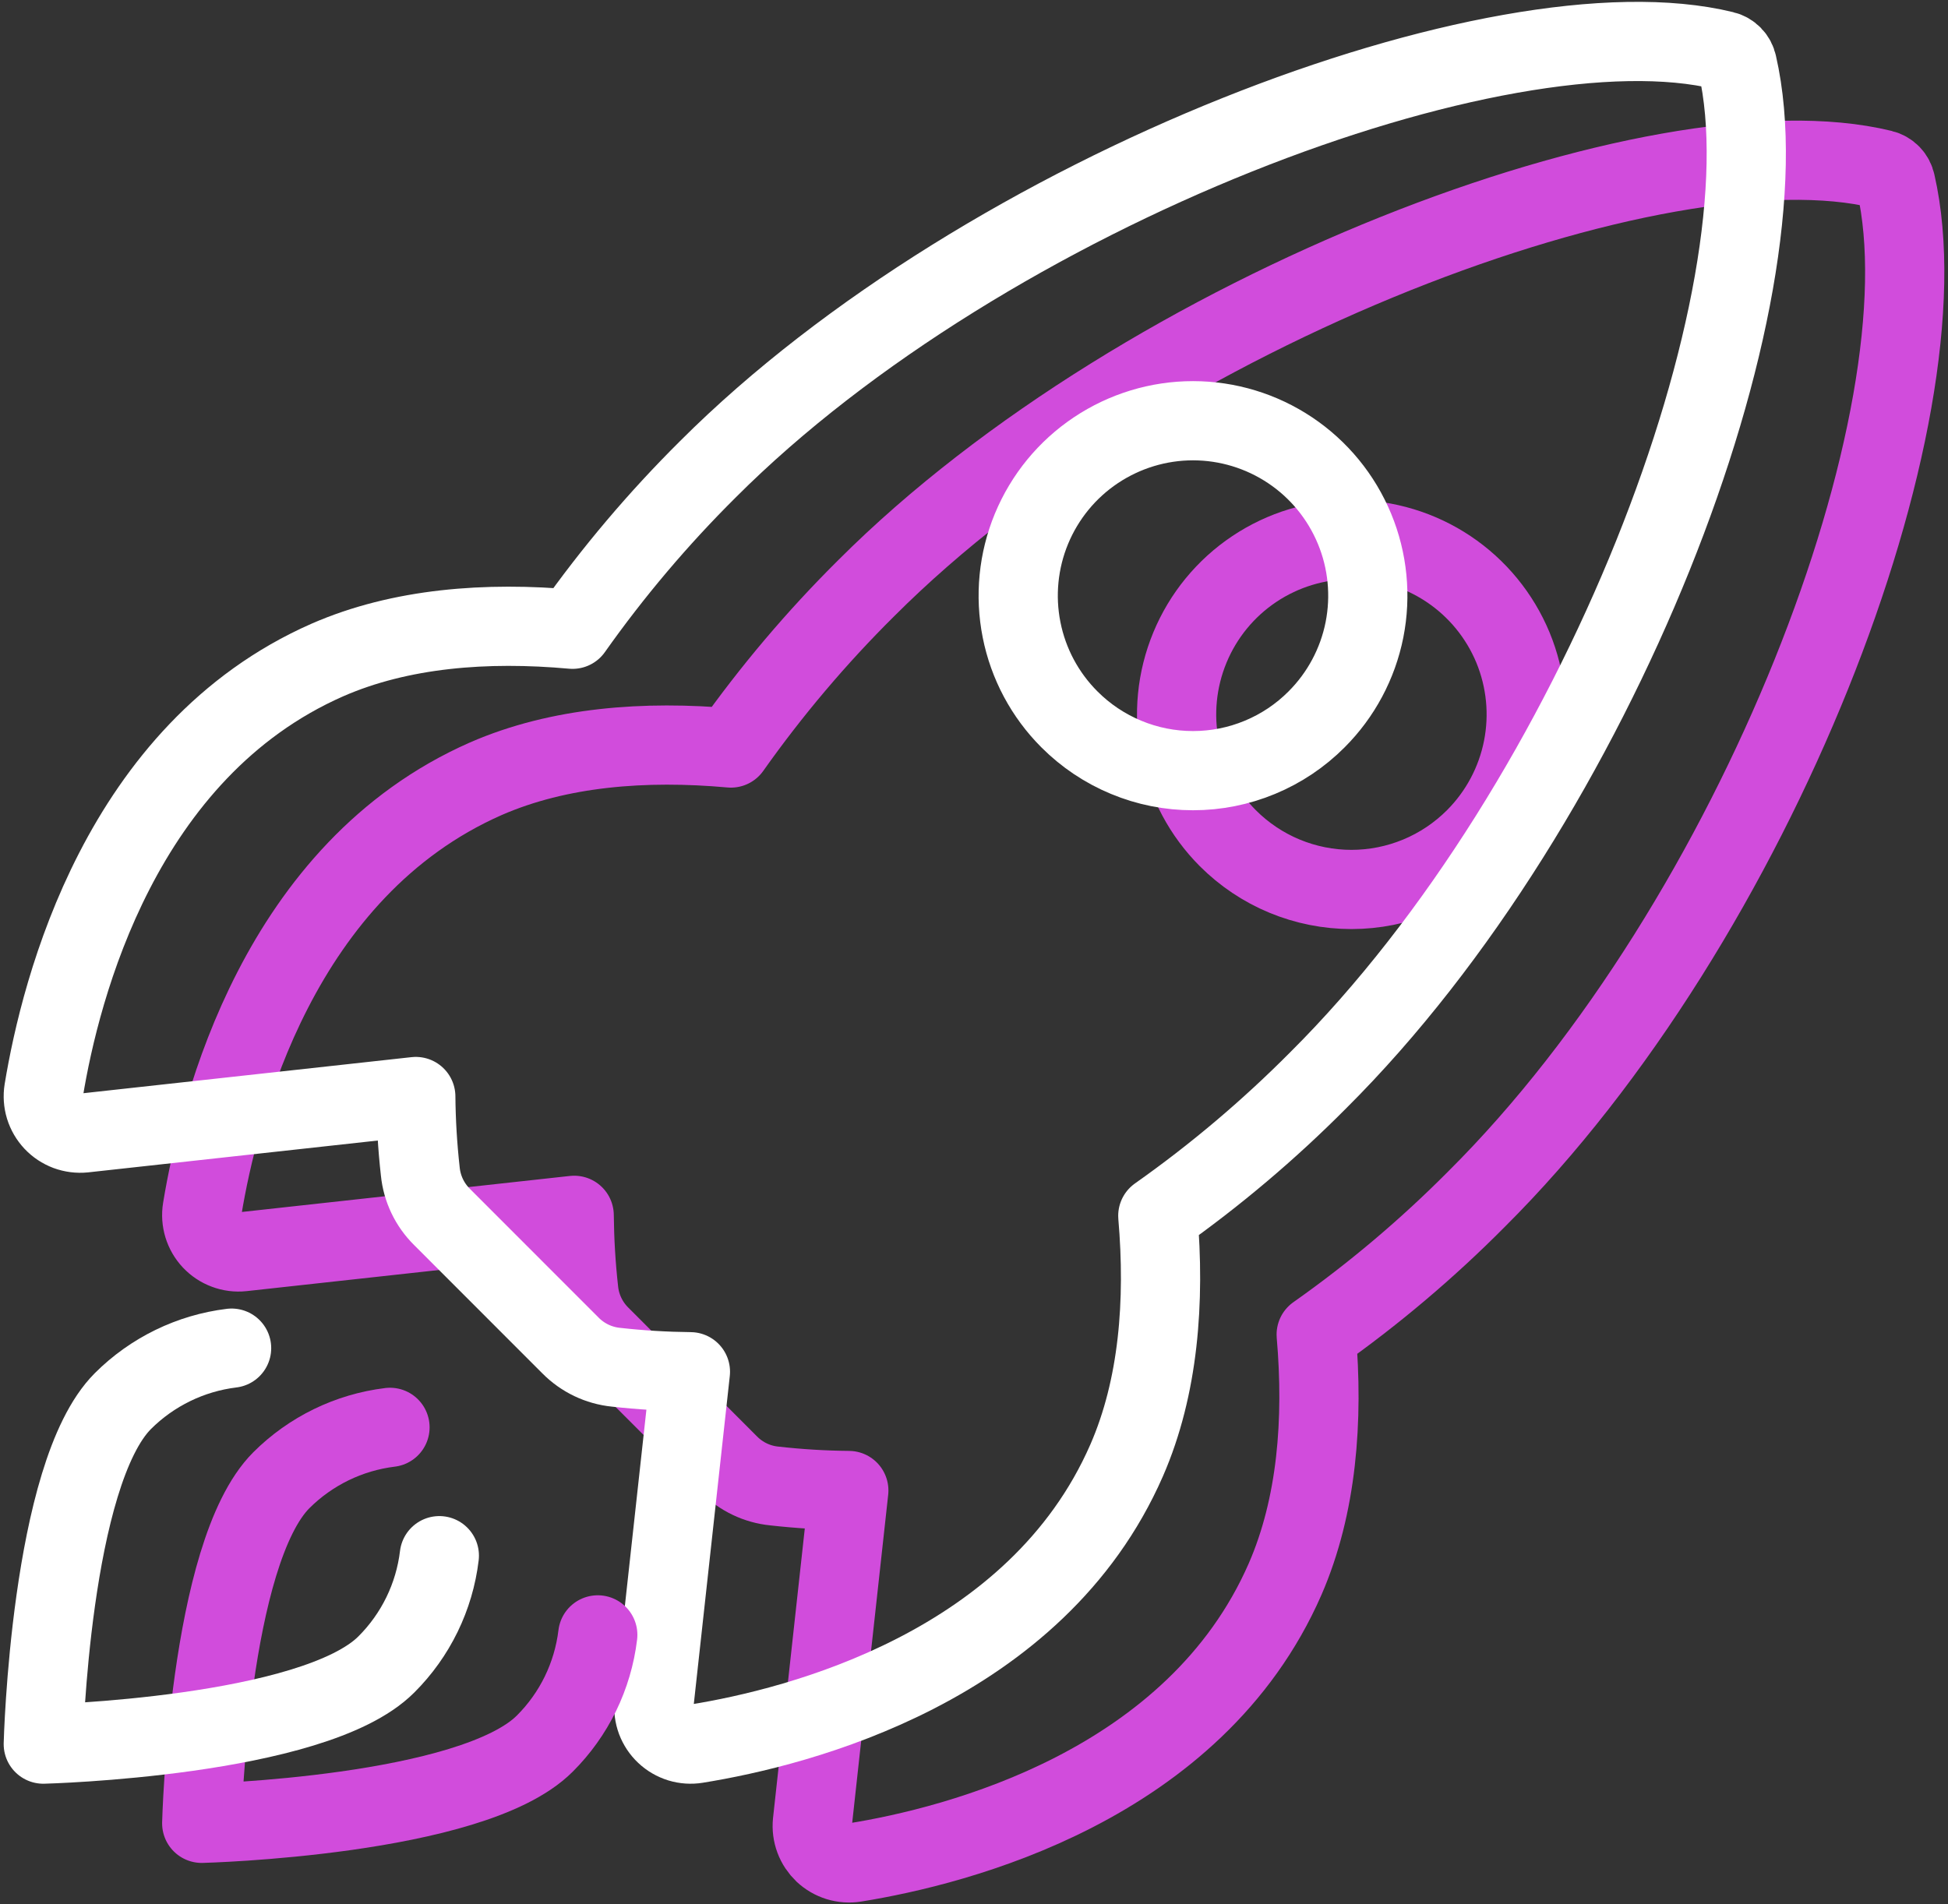 <?xml version="1.0" encoding="UTF-8"?> <svg xmlns="http://www.w3.org/2000/svg" width="45" height="44" viewBox="0 0 45 44" fill="none"><rect x="0" y="0" width="45" height="44" fill="#333333" stroke="none"/><path d="M43.793 4.235C43.777 4.157 43.739 4.086 43.684 4.029C43.628 3.972 43.558 3.933 43.481 3.914C38.338 2.655 26.458 7.141 20.015 13.585C18.866 14.724 17.819 15.962 16.885 17.283C14.899 17.104 12.914 17.255 11.223 17.993C6.448 20.095 5.058 25.582 4.671 27.938C4.65 28.067 4.659 28.199 4.697 28.324C4.735 28.449 4.802 28.564 4.891 28.659C4.981 28.754 5.091 28.828 5.214 28.873C5.336 28.919 5.467 28.936 5.597 28.922L13.264 28.08C13.27 28.659 13.304 29.237 13.368 29.812C13.408 30.21 13.586 30.581 13.87 30.862L16.838 33.833C17.119 34.117 17.49 34.295 17.888 34.334C18.459 34.398 19.033 34.433 19.608 34.438L18.767 42.105C18.754 42.235 18.771 42.366 18.817 42.489C18.862 42.611 18.936 42.721 19.03 42.811C19.125 42.9 19.24 42.967 19.364 43.005C19.489 43.043 19.621 43.053 19.75 43.032C22.105 42.653 27.599 41.263 29.687 36.485C30.424 34.791 30.576 32.813 30.405 30.835C31.73 29.901 32.97 28.853 34.111 27.703C40.578 21.267 45.032 9.639 43.793 4.235ZM28.363 19.366C27.799 18.8 27.414 18.08 27.258 17.296C27.102 16.512 27.182 15.7 27.488 14.961C27.793 14.223 28.311 13.591 28.975 13.147C29.639 12.703 30.42 12.466 31.219 12.466C32.017 12.466 32.798 12.703 33.462 13.147C34.126 13.591 34.644 14.223 34.95 14.961C35.255 15.7 35.335 16.512 35.179 17.296C35.023 18.08 34.639 18.8 34.074 19.366C33.699 19.741 33.254 20.04 32.764 20.243C32.274 20.446 31.749 20.551 31.219 20.551C30.688 20.551 30.163 20.446 29.673 20.243C29.183 20.04 28.738 19.741 28.363 19.366Z" stroke="#D14CDC" stroke-width="1.83" stroke-linecap="round" stroke-linejoin="round"></path><path d="M40.133 1.491C40.117 1.413 40.079 1.341 40.024 1.285C39.969 1.228 39.898 1.188 39.821 1.17C34.678 -0.089 22.798 4.396 16.355 10.84C15.207 11.98 14.16 13.217 13.226 14.539C11.24 14.359 9.254 14.51 7.563 15.249C2.788 17.35 1.399 22.838 1.011 25.193C0.99 25.323 0.999 25.455 1.037 25.58C1.076 25.705 1.142 25.819 1.232 25.915C1.321 26.01 1.432 26.083 1.554 26.129C1.677 26.174 1.808 26.191 1.938 26.178L9.605 25.335C9.61 25.914 9.645 26.492 9.709 27.067C9.749 27.465 9.926 27.836 10.21 28.117L13.179 31.088C13.46 31.372 13.831 31.55 14.228 31.59C14.8 31.654 15.374 31.688 15.949 31.694L15.108 39.36C15.095 39.49 15.112 39.622 15.157 39.744C15.203 39.866 15.276 39.977 15.371 40.066C15.466 40.156 15.58 40.222 15.705 40.261C15.83 40.299 15.962 40.308 16.09 40.287C18.445 39.908 23.94 38.518 26.027 33.74C26.765 32.046 26.916 30.069 26.746 28.091C28.07 27.157 29.31 26.109 30.452 24.959C36.919 18.523 41.372 6.894 40.133 1.491ZM24.704 16.621C24.139 16.056 23.754 15.336 23.599 14.552C23.443 13.768 23.523 12.955 23.828 12.217C24.134 11.478 24.651 10.847 25.315 10.403C25.98 9.959 26.76 9.721 27.559 9.721C28.358 9.721 29.139 9.959 29.803 10.403C30.467 10.847 30.984 11.478 31.29 12.217C31.596 12.955 31.675 13.768 31.52 14.552C31.364 15.336 30.979 16.056 30.414 16.621C30.04 16.997 29.595 17.295 29.105 17.498C28.615 17.702 28.089 17.806 27.559 17.806C27.029 17.806 26.503 17.702 26.014 17.498C25.524 17.295 25.079 16.997 24.704 16.621Z" stroke="white" stroke-width="1.83" stroke-linecap="round" stroke-linejoin="round"></path><path d="M9.009 32.979C8.059 33.095 7.175 33.526 6.498 34.202C4.819 35.887 4.66 42.128 4.66 42.128C4.66 42.128 10.904 41.968 12.584 40.287C13.263 39.611 13.694 38.726 13.809 37.774" stroke="#D14CDC" stroke-width="1.83" stroke-linecap="round" stroke-linejoin="round"></path><path d="M5.35 31.149C4.4 31.265 3.516 31.696 2.838 32.373C1.159 34.057 1 40.298 1 40.298C1 40.298 7.244 40.139 8.924 38.458C9.603 37.781 10.035 36.896 10.149 35.944" stroke="white" stroke-width="1.83" stroke-linecap="round" stroke-linejoin="round"></path></svg> 